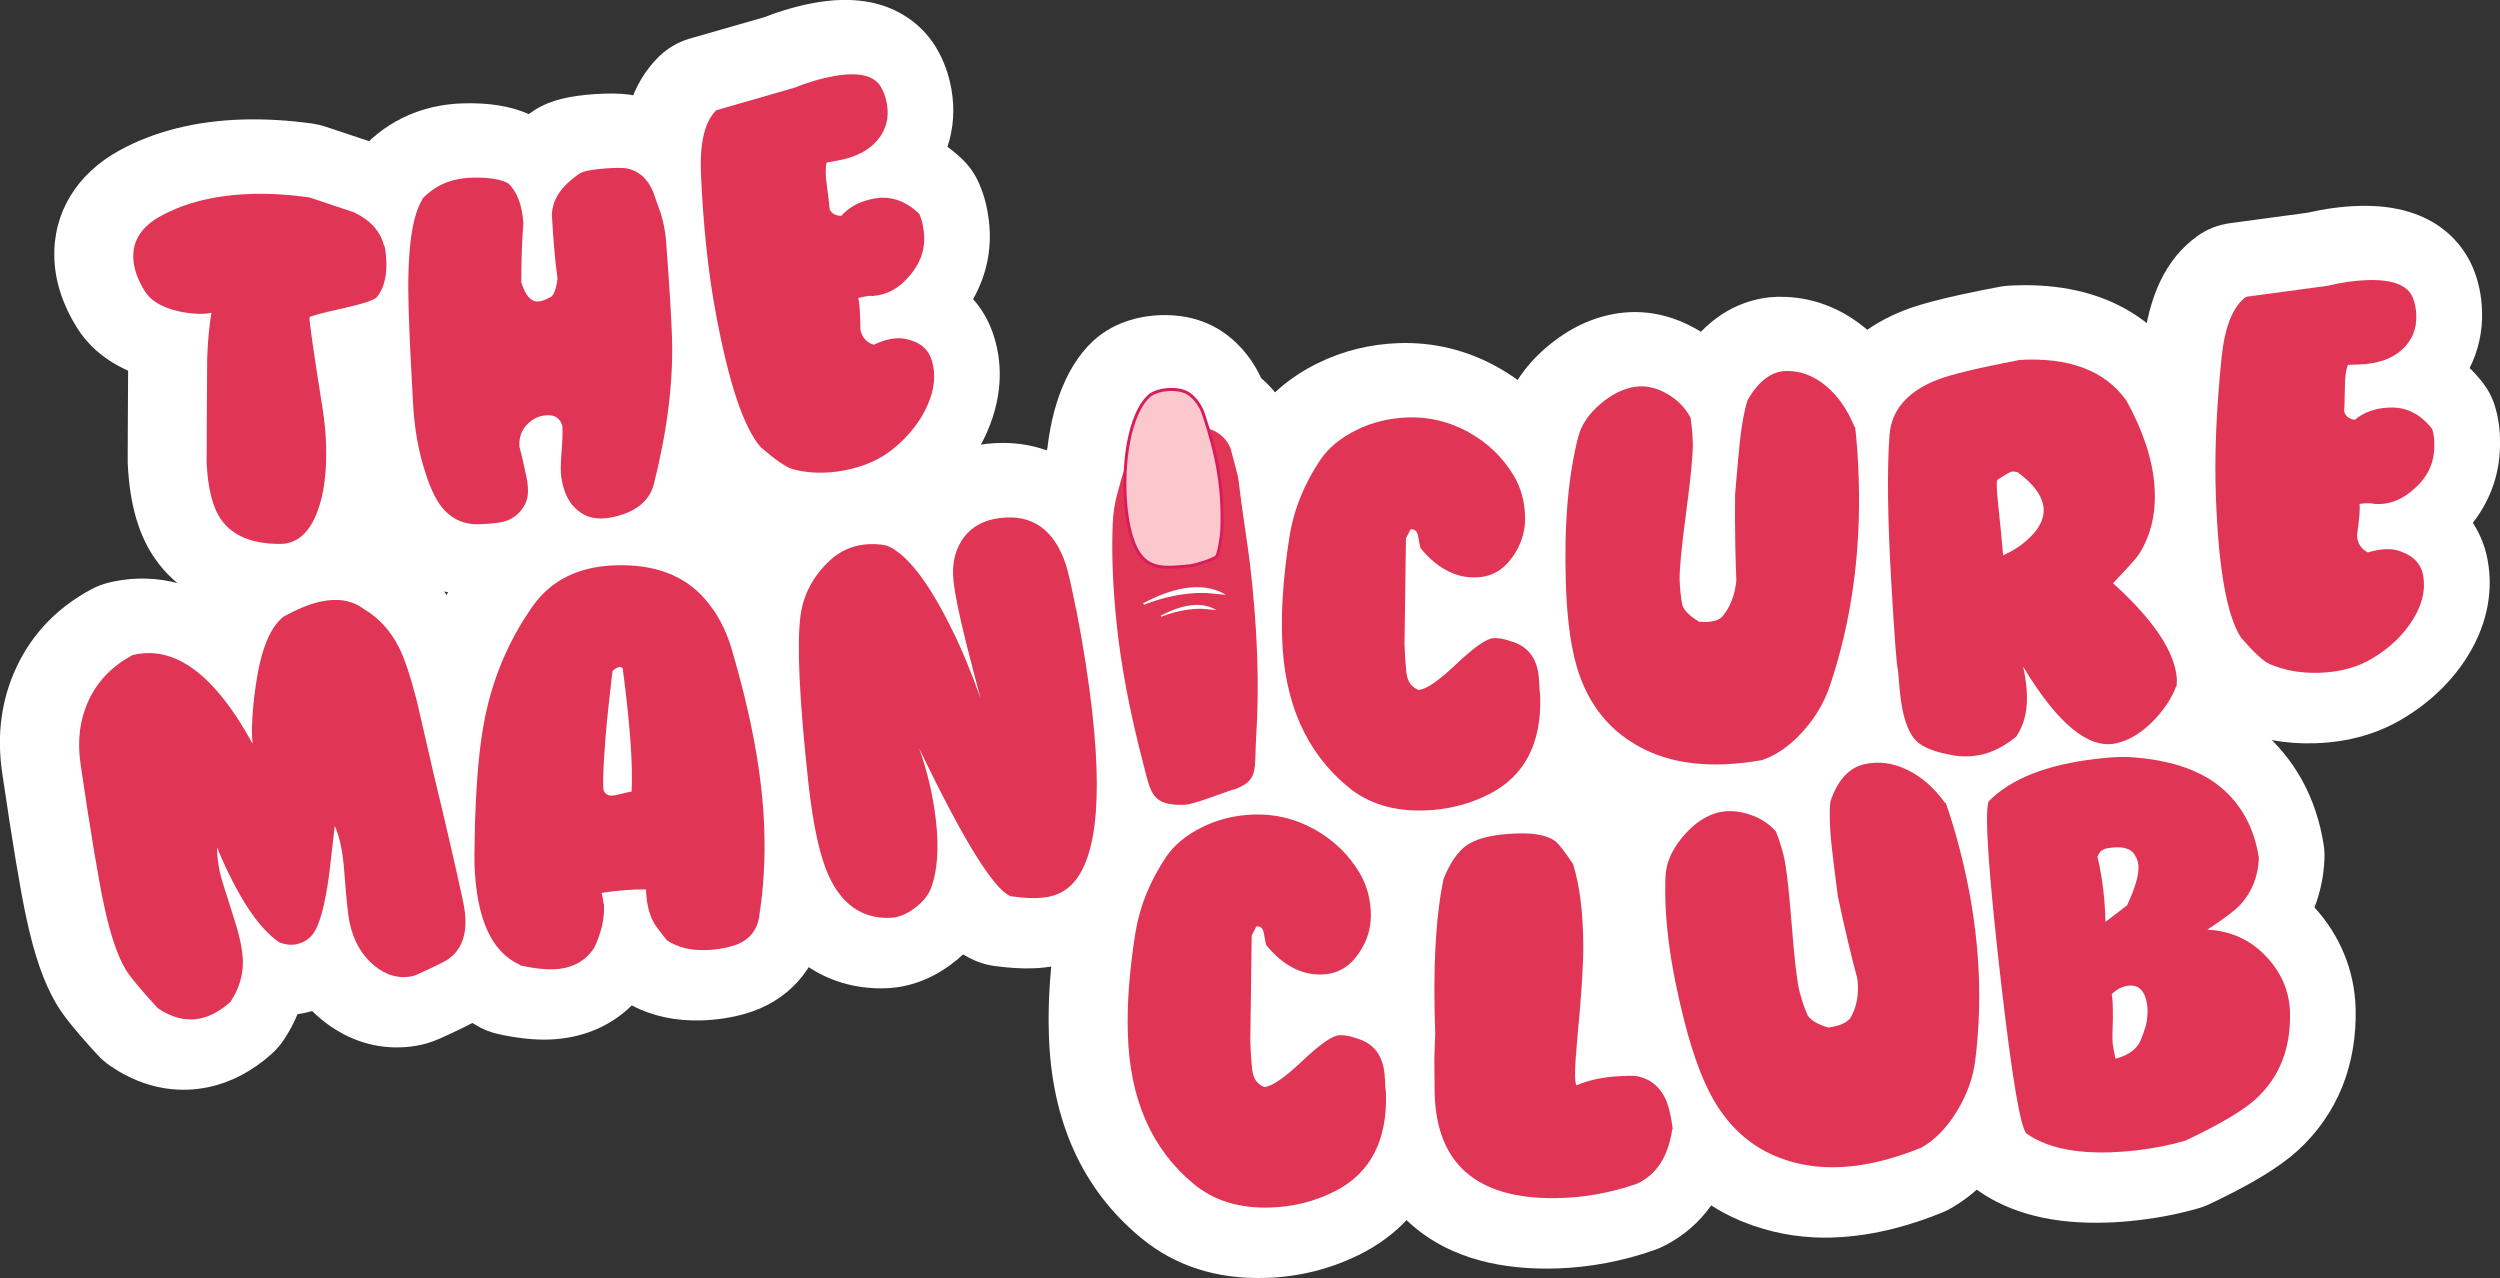 <svg viewBox="0 0 416.41 212.87" xmlns="http://www.w3.org/2000/svg" data-name="Layer 2" id="Layer_2">
  <rect x="0" y="0" width="416.41" height="212.87" fill="#333333" stroke="none"/>
  <defs>
    <style>
      .cls-1, .cls-2 {
        fill: #fac8cd;
      }

      .cls-3 {
        fill: #fff;
      }

      .cls-4 {
        fill: #e13556;
      }

      .cls-2 {
        stroke: #da1c5c;
        stroke-miterlimit: 10;
        stroke-width: .5px;
      }
    </style>
  </defs>
  <g data-name="Layer 2" id="Layer_2-2">
    <g>
      <g>
        <path d="M31.25,181.5c-4.49.15-8.84-1.19-12.92-3.99-.76-.52-1.46-1.12-2.08-1.8-4.62-5.03-6.12-7.2-6.99-8.72-1.98-3.4-3.52-7.83-4.84-13.94-1.02-4.71-2.35-12.7-4.07-24.42-.92-6.32-.1-12.23,2.43-17.58,2.63-5.57,6.84-9.92,12.5-12.93.87-.46,1.8-.82,2.76-1.06,1.61-.4,3.25-.63,4.87-.68,3.76-.12,7.36.63,10.79,2.26,1.26-2.17,2.9-4.18,5.03-5.83.5-.39,1.03-.74,1.59-1.04,3.4-1.86,6.47-3.08,9.39-3.7,1.44-.31,2.89-.49,4.3-.54,4.47-.15,8.67,1.08,12.18,3.54,4.12,2.57,7.41,6.18,9.78,10.75,1.42,2.76,2.7,6.48,4.04,11.74.02.09.05.18.07.28l2.68,11.68c2.1,8.72,3.8,16.06,5.03,21.8,1.16,5.36.81,10.14-1.02,14.28-1.8,3.99-4.71,7.05-8.46,8.98-.88.46-2.04,1.03-3.52,1.71-2.04.97-3.31,1.45-4.66,1.74-1.12.24-2.28.39-3.43.42-4.78.16-9.38-1.49-13.3-4.77-.49-.41-.96-.83-1.41-1.28-.4.12-.82.22-1.23.31-.4.09-.8.16-1.2.21-.62,1.49-1.38,2.92-2.3,4.3-.56.84-1.23,1.61-1.98,2.29-3.2,2.87-6.73,4.74-10.49,5.55-1.17.25-2.36.4-3.55.44Z" class="cls-3"></path>
        <path d="M76.04,149.93c.59,2.76.5,5.03-.28,6.81-.64,1.42-1.63,2.46-2.99,3.14-.7.37-1.73.87-3.09,1.5-1.06.51-1.74.79-2.06.86-2.28.49-4.44-.11-6.47-1.81-2.03-1.7-3.37-4.06-4.03-7.08-.25-1.17-.54-3.93-.87-8.3-.23-3.39-.77-6-1.6-7.81-.09.85-.4,3.44-.9,7.77-.71,5.48-1.66,8.93-2.85,10.36-.66.81-1.54,1.33-2.66,1.57-.85.18-1.79.08-2.81-.31-3.5-2.35-6.97-7.63-10.4-15.82.02,1.38.18,2.76.48,4.14.17.8.93,3.27,2.27,7.42.97,2.95,1.49,5.37,1.56,7.24.08,2.43-.62,4.74-2.08,6.94-1.63,1.46-3.29,2.37-4.99,2.74-2.33.5-4.71-.07-7.11-1.71-2.98-3.24-4.78-5.44-5.42-6.58-1.31-2.21-2.48-5.71-3.51-10.48-.95-4.4-2.26-12.28-3.93-23.63-.57-3.93-.1-7.48,1.4-10.67,1.51-3.18,3.93-5.66,7.26-7.44,7.01-1.73,13.68,3.19,20,14.76-.23-2.34-.06-5.54.51-9.6.83-5.95,2.38-9.81,4.66-11.58,2.33-1.28,4.37-2.11,6.13-2.49,2.92-.63,5.34-.21,7.27,1.26,2.42,1.42,4.34,3.51,5.76,6.25.95,1.85,1.97,4.9,3.06,9.16.9,3.91,1.8,7.83,2.7,11.74,2.09,8.65,3.75,15.84,4.98,21.57l.02.08Z" class="cls-3"></path>
        <path d="M91.44,173.15c-2.47.08-5.22-.21-8.4-.9-1.42-.31-2.77-.86-3.98-1.64-10.31-5.54-12.87-17.47-13.17-26.68-.02-.59-.03-1.63.02-4.83.17-9.36.81-16.64,1.94-22.27,1.74-8.53,5.11-16.35,10.01-23.26,3.7-5.17,10.7-11.38,23.14-11.79s20.35,5.08,24.42,9.76c3.16,3.62,5.49,7.93,6.9,12.8,3.61,12.21,5.61,23.34,5.93,32.99.18,5.64-.12,11.09-.89,16.2-.02.19-.04.37-.07.55-1.12,7.29-6.12,12.84-13.36,14.83-2.25.62-4.61.97-7.01,1.05-4.35.14-8.27-.7-11.68-2.5-3.57,3.52-8.34,5.51-13.79,5.69Z" class="cls-3"></path>
        <path d="M125.37,152.16v.08c-.4,2.62-1.95,4.3-4.64,5.04-1.35.37-2.75.58-4.21.63-2.66.09-4.85-.47-6.57-1.66-1.24-1.53-1.98-2.54-2.22-3.02-.75-1.39-1.16-3.19-1.24-5.42-2.17-.04-4.64.15-7.39.57.12.48.26,1.21.4,2.19.07,2.22-.48,4.55-1.65,6.98-1.5,2.28-3.77,3.46-6.81,3.56-1.46.05-3.29-.16-5.48-.64l-.17-.16c-4.68-2.13-7.17-7.72-7.47-16.78-.02-.6-.01-2.01.03-4.23.16-8.53.72-15.23,1.71-20.09,1.4-6.89,4.08-13.11,8.02-18.67,3.06-4.28,7.63-6.52,13.71-6.72,6.51-.21,11.48,1.66,14.92,5.62,2.03,2.32,3.5,5.07,4.42,8.24,3.36,11.35,5.18,21.36,5.46,30.04.17,5.1-.11,9.91-.83,14.44ZM104.09,131.52c.24-4.41-.26-11.26-1.48-20.56-.39-.37-.96-.21-1.7.46-.55,4.63-.95,8.39-1.18,11.28-.38,5.06-.47,7.94-.29,8.64.29.59.76.87,1.41.85.22,0,.77-.12,1.66-.34.89-.22,1.41-.33,1.58-.34Z" class="cls-3"></path>
        <path d="M146.96,164.62c-9.3.08-16.99-5.13-21.1-14.32-2-4.49-3.37-10.52-4.3-18.99-2.15-19.64-1.76-26.86-1.28-30.57.85-6.42,3.88-12.15,8.75-16.64,3.57-3.24,7.92-5.2,12.63-5.72.59-.06,1.18-.11,1.77-.13,1.84-.06,3.7.1,5.54.47.72.15,1.43.36,2.11.63.24.1.48.2.72.31,3.27-3.19,7.59-5.18,12.54-5.73.65-.07,1.29-.12,1.92-.14,10-.33,18.05,5.62,21.55,15.91.41,1.22.99,3.24,2.04,8.57.03.13.06.27.09.4,1.29,6.52,2.26,12.8,2.9,18.65,1.73,15.82,1.94,34.87-11.93,41.82-2.1,1.06-4.48,1.74-7.04,2.02-.57.06-1.18.11-1.84.13-1.9.06-4.01-.07-6.45-.4-1.05-.15-2.08-.43-3.06-.84-.7-.3-1.4-.65-2.1-1.08-.64.6-1.34,1.18-2.08,1.72-3.35,2.47-7,3.79-10.83,3.92-.18,0-.37,0-.55,0Z" class="cls-3"></path>
        <path d="M178.12,101.09v-.08c1.21,6.2,2.13,12.08,2.74,17.63,1.87,17.1.09,27.01-5.35,29.73-.83.42-1.81.69-2.94.81-1.35.15-3.13.07-5.35-.24-2.86-1.21-7.93-9.42-15.22-24.62,1.43,4.06,2.36,8.12,2.8,12.18.49,4.49.23,8.13-.77,10.92-.46,1.31-1.41,2.49-2.85,3.55s-2.87,1.59-4.29,1.58c-4.53.06-7.87-2.34-10.04-7.18-1.44-3.23-2.55-8.36-3.32-15.38-1.49-13.66-1.93-22.91-1.31-27.73.48-3.6,2.13-6.71,4.96-9.31,1.64-1.49,3.56-2.36,5.78-2.6,1.19-.13,2.39-.07,3.62.18,3.31,1.33,6.93,5.98,10.86,13.96,1.61,3.21,3.2,7.05,4.78,11.51-.93-3.5-1.73-6.58-2.4-9.23-1.17-4.68-1.87-8.12-2.11-10.33-.29-2.64.17-4.9,1.39-6.78,1.4-2.17,3.58-3.42,6.55-3.74,5.23-.57,8.81,1.98,10.74,7.67.4,1.21.98,3.71,1.72,7.51Z" class="cls-3"></path>
        <path d="M236.58,146.7c-8.15.27-15.16-1.97-20.82-6.66-9.79-8.07-14.96-19.52-15.36-34-.18-5.43.26-11.67,1.31-18.49.98-6.44,3.38-12.51,7.13-18.04,2.5-3.72,6.08-6.76,10.62-9,4.19-2.07,8.75-3.2,13.56-3.36,5.78-.19,11.29,1.16,16.39,3.99,5.04,2.81,9.09,6.73,12.02,11.65,2.11,3.6,3.27,7.54,3.51,11.78.26,4.58-.75,8.9-3.01,12.83-.27.47-.55.93-.84,1.37,3.78,3.35,6.05,8.26,6.23,14.02l.02.67c.08.67.12,1.19.14,1.69.41,12.6-4.95,22.38-15.08,27.54-4.89,2.48-10.21,3.83-15.82,4.02Z" class="cls-3"></path>
        <path d="M255.27,113.19v.08c.01.27.02.65.04,1.14.07.54.11.92.12,1.14.26,7.92-2.58,13.39-8.5,16.4-3.31,1.68-6.89,2.59-10.74,2.71-5.15.17-9.4-1.13-12.75-3.9-7.03-5.8-10.7-14.15-11-25.05-.16-4.77.24-10.21,1.18-16.32.71-4.69,2.45-9.06,5.19-13.12,1.35-2,3.34-3.65,5.99-4.96,2.64-1.31,5.51-2.01,8.6-2.11,3.58-.12,6.96.71,10.14,2.48,3.18,1.77,5.69,4.2,7.53,7.29,1.09,1.87,1.7,3.96,1.83,6.29.13,2.22-.35,4.27-1.43,6.16-1.44,2.54-3.35,3.99-5.72,4.34-3.78.5-7.2-1.09-10.26-4.8-.06-.16-.19-.81-.39-1.94-.14-.86-.56-1.26-1.26-1.18l-.77,1.49c-.17,11.51-.25,17.41-.24,17.68.05,1.57.15,3.12.31,4.63.16,1.52.84,2.5,2.05,2.95,1.25-.09,3.36-1.55,6.33-4.36,2.97-2.81,5.03-4.24,6.17-4.27.87-.03,1.77.13,2.7.48,3.12.82,4.74,3.08,4.86,6.76Z" class="cls-3"></path>
        <path d="M286.25,139.02c-8.49.28-15.96-1.63-22.2-5.66-6.2-3.93-10.74-9.7-13.39-17.09-1.75-4.87-2.73-11.06-2.99-18.91-.36-11.01.43-20.13,2.42-27.89,1.18-4.52,3.72-8.43,7.57-11.69,3.68-3.12,7.71-5.02,12-5.62.06,0,.12-.02.18-.02.6-.08,1.21-.13,1.81-.15,3.77-.12,7.44.83,10.92,2.83.25.14.5.29.74.44,4.6-4.75,9.67-5.73,12.68-5.82h.39c5.2-.06,10.16,1.76,14.35,5.25,3.1,2.58,5.61,5.89,7.49,9.86.86,1.43,1.43,3.04,1.64,4.76.34,2.88.57,6.09.68,9.55.45,13.81-1.38,26.91-5.44,38.93-1.47,4.37-3.87,8.41-7.12,11.96-3.52,3.85-7.5,6.53-11.83,7.97-.54.18-1.09.32-1.66.42-2.77.5-5.54.8-8.23.88Z" class="cls-3"></path>
        <path d="M307.8,70.8l.08-.08c.3,2.54.5,5.39.6,8.53.41,12.42-1.2,23.98-4.81,34.69-.94,2.8-2.47,5.36-4.59,7.68-2.12,2.32-4.37,3.88-6.73,4.66-2.21.4-4.38.63-6.49.7-6.02.2-11.11-1.05-15.27-3.74-3.99-2.53-6.85-6.21-8.59-11.04-1.31-3.65-2.08-8.73-2.29-15.24-.32-9.76.36-17.93,2.05-24.5.53-2.03,1.76-3.86,3.69-5.5,1.93-1.64,3.89-2.6,5.89-2.88,1.73-.22,3.47.17,5.21,1.17,1.74,1,3.05,2.33,3.92,3.98.21,1.3.33,2.68.38,4.14.06,1.79-.31,5.63-1.09,11.52-.79,5.89-1.15,9.67-1.1,11.35s.21,3.06.47,4.3c.36.91,1.28,1.8,2.77,2.68,1.8.16,3.06-.1,3.8-.78,1.36-1.56,2.16-3.6,2.41-6.1-.18-3.74-.25-8.49-.22-14.24.39-4.68.65-7.57.78-8.66.33-3.11.77-5.48,1.31-7.13,1.85-3.21,4.02-4.83,6.52-4.85,2.33-.02,4.5.8,6.51,2.47,2.01,1.67,3.6,3.95,4.78,6.85Z" class="cls-3"></path>
        <path d="M327.02,137.69c-1.52.05-2.99-.04-4.39-.26-3.87-.63-9.41-1.94-13.38-6.14-3.45-3.62-5.35-8.65-5.97-15.8l-.24-2.75c-.24-1.38-.35-2.84-.46-4.35-.19-2.48-.43-6.17-.71-10.97-.66-11.42-.75-20.01-.28-26.29.44-5.18,3.01-14.43,15.42-19.38,2.16-.85,5.88-2.05,16.05-3.98.53-.1,1.06-.16,1.59-.19.38-.02.76-.04,1.14-.05,15.06-.49,23.05,6.18,27.09,11.86.27.38.51.76.74,1.17,3.61,6.54,5.68,12.95,6.14,19.05.46,6.06-.57,11.58-3.06,16.46,4.12,5.25,6.31,10.29,6.76,15.43.09.99.08,2.08-.02,3.47-.14,1.78-.66,3.45-1.49,4.93-1.16,2.53-2.84,5.03-5,7.45-.05.05-.09.1-.14.15-3.88,4.19-8.31,6.82-13.18,7.81-1.05.21-2.03.32-3,.35-3.76.12-7.15-.91-10.14-2.56-3.72,2.61-7.74,4.12-11.96,4.49-.51.04-1.01.08-1.5.09Z" class="cls-3"></path>
        <path d="M361.42,114.02h-.08c-.61,1.7-1.74,3.46-3.38,5.29-2.14,2.31-4.39,3.71-6.74,4.19-4.55.89-9.67-3.37-15.34-12.79.29,1.38.47,2.57.56,3.59.29,3.31-.29,6-1.74,8.07-2.34,1.93-4.75,3-7.23,3.22-1.08.1-2.06.07-2.95-.07-3.26-.53-5.43-1.37-6.51-2.52-1.44-1.5-2.34-4.36-2.71-8.56l-.28-3.24c-.18-.15-.55-4.98-1.11-14.49-.62-10.76-.72-18.98-.29-24.67.35-4.1,2.97-7.13,7.86-9.09,2.32-.91,6.93-2.02,13.84-3.34,8.29-.46,14.21,1.8,17.75,6.77,2.78,5.04,4.34,9.75,4.67,14.13.34,4.49-.55,8.35-2.66,11.59-.34.52-1.75,2.09-4.24,4.7,6.69,6.06,10.23,11.3,10.62,15.74.03.32.02.82-.03,1.47ZM334.91,78.28h-.08c-.33-.07-.61-.1-.82-.08s-1.02.47-2.41,1.36c-.2.23-.16,1.62.12,4.16.31,2.97.59,5.78.82,8.43,1.99-.88,3.65-2.05,4.96-3.5,1.32-1.45,1.91-2.91,1.78-4.37-.18-2-1.63-3.99-4.37-5.99Z" class="cls-3"></path>
        <path d="M385.62,123.8c-4.8.16-9.3-.65-13.4-2.4-2.98-1.29-5.61-3.49-9.17-7.61-.36-.42-.69-.85-.99-1.32-3.68-5.68-5.57-14.73-6.11-29.35-.3-7.33.04-15.81,1-25.16.92-8.77,3.84-14.83,8.94-18.56,1.62-1.19,3.52-1.95,5.51-2.22l12.96-1.75c2.88-.66,5.72-1.04,8.45-1.13,13.26-.43,17.79,7.09,19.15,10.44.89,2.18,1.38,4.55,1.46,7.05.11,3.4-.61,6.63-2.07,9.51.78.76,1.51,1.58,2.21,2.47.9,1.17,1.59,2.49,2.01,3.9.58,1.92.86,3.93.84,5.96.08,4.94-1.5,9.6-4.53,13.45,1.35,2.05,2.24,4.41,2.6,7,.53,3.6.33,9.17-3.52,15.31-2.54,4.05-6.07,7.47-10.48,10.16-4.24,2.62-9.26,4.07-14.84,4.25Z" class="cls-3"></path>
        <path d="M404.02,71.15c.24.81.35,1.64.33,2.51.09,2.88-.99,5.33-3.26,7.35-2.06,1.91-4.31,2.78-6.76,2.58-.44-.15-1.25-.15-2.44,0,.13.65,0,2.39-.4,5.22.04,1.3.64,2.26,1.8,2.87,2.2-.67,4.02-.73,5.45-.18,2.25.79,3.52,2.22,3.8,4.27.35,2.32-.25,4.72-1.8,7.18-1.55,2.47-3.73,4.56-6.55,6.28-2.5,1.55-5.49,2.38-8.96,2.49-3.04.1-5.79-.38-8.27-1.44-1.05-.45-2.64-1.92-4.79-4.4-2.34-3.61-3.74-11.36-4.18-23.23-.28-6.83.04-14.66.94-23.48.54-5.12,1.89-8.48,4.07-10.07l13.54-1.83c2.31-.56,4.53-.88,6.65-.95,4.23-.14,6.76.84,7.59,2.93.35.86.55,1.83.58,2.91.08,2.33-.73,4.26-2.42,5.78-1.69,1.52-4.08,2.33-7.17,2.43l-1.79.06c-.35.82-.53,2.12-.52,3.89-.04,2.26-.07,3.55-.12,3.88.19.75.77,1.21,1.76,1.4,1.53-1.3,3.49-1.99,5.88-2.06,2.77-.09,5.11,1.11,7.04,3.6Z" class="cls-3"></path>
        <path d="M210.88,212.85c-8.15.27-15.16-1.97-20.82-6.66-9.79-8.07-14.96-19.52-15.36-34-.18-5.43.26-11.67,1.31-18.49.98-6.44,3.38-12.51,7.13-18.04,2.5-3.72,6.08-6.76,10.62-9,4.19-2.07,8.75-3.2,13.56-3.36,5.78-.19,11.29,1.16,16.39,3.99,5.04,2.81,9.09,6.73,12.02,11.65,2.11,3.6,3.27,7.54,3.51,11.78.26,4.58-.75,8.9-3.01,12.83-.27.47-.55.93-.84,1.37,3.78,3.35,6.05,8.26,6.23,14.02l.02.67c.08.67.12,1.19.14,1.69.41,12.6-4.95,22.38-15.08,27.54-4.89,2.48-10.21,3.83-15.82,4.02Z" class="cls-3"></path>
        <path d="M229.57,179.33v.08c.01.27.02.65.04,1.14.07.54.11.92.12,1.14.26,7.92-2.58,13.39-8.5,16.4-3.31,1.68-6.89,2.59-10.74,2.71-5.15.17-9.4-1.13-12.75-3.9-7.03-5.8-10.7-14.15-11-25.05-.16-4.77.24-10.21,1.18-16.32.71-4.69,2.45-9.06,5.19-13.12,1.35-2,3.34-3.65,5.99-4.96,2.64-1.31,5.51-2.01,8.6-2.11,3.58-.12,6.96.71,10.14,2.48,3.18,1.77,5.69,4.2,7.53,7.29,1.09,1.87,1.7,3.96,1.83,6.29.13,2.22-.35,4.27-1.43,6.16-1.44,2.54-3.35,3.99-5.72,4.34-3.78.5-7.2-1.09-10.26-4.8-.06-.16-.19-.81-.39-1.94-.14-.86-.56-1.26-1.26-1.18l-.77,1.49c-.17,11.51-.25,17.41-.24,17.68.05,1.57.15,3.12.31,4.63.16,1.52.84,2.5,2.05,2.95,1.25-.09,3.36-1.55,6.33-4.36,2.97-2.81,5.03-4.24,6.17-4.27.87-.03,1.77.13,2.7.48,3.12.82,4.74,3.08,4.86,6.76Z" class="cls-3"></path>
        <path d="M305.42,206.13c-4.63.15-9.07-.5-13.2-1.92-7.13-2.39-12.98-6.97-17.28-13.57-2.86-4.38-5.21-10.22-7.16-17.85-2.73-10.67-3.88-19.77-3.5-27.8.25-4.7,2-9.1,5.2-13.12,3-3.76,6.58-6.43,10.64-7.93.05-.02.11-.04.17-.06,1.96-.69,4.01-1.08,6.09-1.14,2.25-.07,4.55.22,6.83.88.53.15,1.04.32,1.55.5,3.68-6.05,8.79-8.15,11.89-8.88,1.44-.33,2.89-.53,4.33-.57,3.69-.12,7.33.68,10.84,2.37,3.71,1.8,6.98,4.44,9.74,7.88,1.22,1.23,2.18,2.72,2.77,4.41.97,2.73,1.89,5.81,2.75,9.16,3.43,13.38,4.36,26.58,2.78,39.24-.57,4.61-2.16,9.09-4.72,13.28-2.72,4.47-6.13,7.9-10.13,10.21-.47.27-.96.51-1.46.72-2.68,1.1-5.38,2-8.05,2.68-3.45.88-6.84,1.39-10.08,1.49Z" class="cls-3"></path>
        <path d="M322.91,133.45l.06-.1c.85,2.4,1.66,5.11,2.44,8.14,3.06,11.96,3.89,23.54,2.49,34.75-.36,2.93-1.38,5.77-3.05,8.5-1.67,2.74-3.63,4.76-5.87,6.05-2.17.89-4.33,1.61-6.47,2.16-6.1,1.56-11.55,1.51-16.37-.15-4.61-1.54-8.31-4.46-11.11-8.76-2.12-3.24-3.98-8-5.58-14.26-2.41-9.4-3.45-17.48-3.14-24.24.11-2.09.97-4.14,2.59-6.17,1.62-2.03,3.41-3.41,5.39-4.14,1.72-.61,3.57-.62,5.56-.05,1.99.58,3.61,1.57,4.84,2.97.49,1.21.91,2.52,1.27,3.93.44,1.72.89,5.53,1.35,11.42.46,5.89.89,9.65,1.31,11.27.4,1.57.87,2.92,1.39,4.07.56.8,1.69,1.46,3.4,1.97,1.87-.25,3.1-.79,3.71-1.62,1.05-1.83,1.44-3.98,1.15-6.47-.98-3.59-2.07-8.18-3.26-13.77-.6-4.63-.95-7.49-1.06-8.58-.32-3.09-.38-5.49-.18-7.22,1.2-3.53,3.07-5.6,5.61-6.19,2.38-.55,4.77-.25,7.17.92,2.41,1.16,4.52,3.02,6.34,5.55Z" class="cls-3"></path>
        <g>
          <path d="M259.3,211.27c-.43.01-.86.02-1.29.03-9.71.08-17.49-2.44-23.13-7.51-4.09-3.68-8.99-10.56-9.09-22.47l-.04-4.69c0-.82.02-1.91.08-3.33,0-.05,0-.1,0-.15.03-.51.05-.91.06-1.2-.43-11.65.1-20.91,1.63-28.3.15-.72.36-1.43.64-2.11,2.02-4.96,4.67-8.54,8.12-10.94,3.29-2.29,7.47-3.61,12.76-4.01.55-.05,1.25-.09,1.99-.11.35-.01.71-.02,1.08-.02,5.58-.05,9.96,1.25,13.4,3.96.09.07.18.14.27.22,1.5,1.25,2.88,2.93,5.09,6.19.66.98,1.18,2.04,1.53,3.17,1.46,4.67,2.2,10.18,2.26,16.84.02,2.59-.13,6.01-.47,10.34.61.12,1.2.28,1.78.48,4.89,1.53,8.83,4.97,11.13,9.74,1.08,2.29,1.81,4.91,2.26,8.07.13.69.2,1.4.21,2.13v.16c.02,1.4-.21,2.75-.64,4.01-2.2,9.91-8.51,14.24-12.25,15.99-.36.17-.73.32-1.11.45-5.3,1.86-10.78,2.89-16.28,3.07Z" class="cls-3"></path>
          <path d="M277.52,187.71h-.09c-.65,4.56-2.6,7.6-5.84,9.11-4.49,1.57-9.06,2.38-13.69,2.42-13.27.11-19.95-5.9-20.06-18.03l-.04-4.69c0-.58.02-1.48.07-2.7.05-.95.08-1.64.08-2.07-.41-10.7.05-19.26,1.38-25.68,1.1-2.71,2.39-4.58,3.85-5.6,1.46-1.02,3.73-1.65,6.79-1.89.69-.06,1.44-.09,2.25-.1,2.69-.02,4.63.44,5.83,1.38.5.42,1.45,1.66,2.85,3.71,1.09,3.49,1.66,7.93,1.71,13.34.03,3.34-.3,8.56-.99,15.66-.46,4.93-.5,7.55-.12,7.87,2.37-1.03,5.31-1.55,8.81-1.58.88,0,1.5.07,1.88.22,1.82.52,3.17,1.7,4.07,3.54.57,1.21.99,2.96,1.27,5.23v-.16Z" class="cls-3"></path>
          <path d="M350.76,203.64c-8.69.28-15.85-1.51-21.27-5.32-.47-.33-.91-.69-1.32-1.08-3.75-3.53-5.02-7.15-7.9-32.15-3.36-29.13-2.72-32.75-1.41-36.23.6-1.57,1.51-3,2.7-4.2,5.67-5.74,14.13-9.3,25.13-10.57,1.84-.21,3.42-.34,4.81-.38,1.02-.03,1.93-.02,2.78.03,9.12.57,16.53,3.14,22.05,7.66,5.82,4.77,9.52,11.48,10.72,19.4.12.76.16,1.54.12,2.31-.12,2.82-.68,5.52-1.66,8.03,4.29,4.73,6.65,10.49,6.85,16.72.26,9.58-3.07,17.78-9.63,23.77-3.05,2.79-7.72,5.62-14.7,8.93-.59.28-1.2.51-1.82.69-3.2.92-6.57,1.59-10.03,1.99-1.87.22-3.7.35-5.42.41Z" class="cls-3"></path>
          <path d="M380.31,168.24c.16,6.04-1.74,10.86-5.71,14.49-2.09,1.91-6,4.22-11.73,6.93-2.58.74-5.27,1.28-8.08,1.6-8.25.95-14.37.02-18.37-2.79-1-.94-2.39-9.19-4.19-24.76-2.13-18.47-2.83-28.66-2.11-30.58,3.71-3.76,9.69-6.12,17.94-7.07,2.4-.28,4.22-.38,5.48-.3,6.56.41,11.61,2.06,15.15,4.96,3.53,2.9,5.68,6.85,6.44,11.88-.13,3.01-1.13,5.57-3.02,7.68-.84.93-2.69,2.34-5.56,4.22,3.88.22,7.11,1.68,9.7,4.38,2.59,2.7,3.95,5.82,4.06,9.36ZM356.31,170.51v.08c.27-1.31.35-2.4.25-3.28-.29-2.52-1.34-3.68-3.16-3.47-1,.11-1.92.58-2.77,1.4.14.71.2,2.03.19,3.98-.08,2.34-.1,3.76-.04,4.25.04.33.19,1.17.47,2.53,1.73-.42,3-1.21,3.82-2.36.35-.54.76-1.59,1.24-3.14ZM354.76,142.45l-.08.09c-.46-1.39-1.83-1.95-4.11-1.69-.76.09-1.19.19-1.3.32-.4.1-.74.5-1.02,1.2.78,3.19,1.23,6.8,1.34,10.84l3.59-2.75c1.43-3.05,2.05-5.32,1.88-6.8-.03-.27-.14-.68-.32-1.21Z" class="cls-3"></path>
        </g>
        <g>
          <path d="M45.5,102.31c-10.83,0-16.63-4.94-19.57-9.1-2.82-3.94-4.35-9.23-4.66-16.11,0,0,0-.12,0-.17-.01-.32,0-.65,0-.96,0-.87.02-3.26.03-7.19l.04-7.04c-4.51-1.99-7.08-4.86-8.49-7.11-2.39-3.81-3.67-7.72-3.8-11.64-.25-7.53,3.74-14.08,10.93-17.98,5.71-3.12,12.55-4.85,20.3-5.1,3.76-.12,7.73.11,11.8.68.7.1,1.39.26,2.06.48,1.65.54,4.16,1.38,7.53,2.51.46.16.92.34,1.36.55,5.38,2.57,9.22,6.72,11,11.8.27.63.49,1.29.65,1.98.35,1.52.56,3.22.62,5.2,0,.08,0,.16,0,.24.07,5.38-1.4,9.91-4.35,13.48-1.94,2.3-4.33,3.62-7.12,4.57.21,1.32.44,2.82.71,4.52.39,2.46.62,4.93.7,7.37.2,6.08-.5,11.2-2.14,15.64-4.31,11.71-13.32,13.25-16.99,13.37-.21,0-.42.01-.64.01Z" class="cls-3"></path>
          <path d="M62.87,40.65h.07c.17.72.27,1.68.31,2.85.03,2.45-.5,4.33-1.58,5.64-.43.51-2.38,1.15-5.86,1.92-3.48.77-5.27,1.26-5.36,1.46-.08.54.65,5.64,2.19,15.3.31,1.95.49,3.91.56,5.86.15,4.46-.32,8.15-1.4,11.08-1.35,3.67-3.45,5.5-6.29,5.5-4.61,0-7.86-1.34-9.76-4.02-1.44-2.01-2.26-5.25-2.45-9.7.01.39.03-2.18.04-7.72l.06-9.41c.1-2.94.34-5.5.71-7.67-.29.11-.73.17-1.32.19-1.66.05-3.34-.16-5.02-.64-2.28-.66-3.85-1.69-4.73-3.08-1.24-1.97-1.89-3.84-1.95-5.6-.1-2.94,1.45-5.27,4.62-6.99,4.1-2.24,9.08-3.46,14.96-3.65,3.08-.1,6.33.09,9.72.57,1.63.53,4.11,1.36,7.44,2.48,2.79,1.33,4.47,3.21,5.04,5.65Z" class="cls-3"></path>
          <path d="M79.2,99.02c-5.58.18-10.78-1.85-14.66-5.72-2.73-2.76-4.78-6.48-6.32-11.41-1.41-4.34-2.27-9.17-2.56-14.34-.35-6.02-.6-11.32-.74-15.73-.37-11.3.6-18.6,3.22-23.77.54-1.26,1.3-2.43,2.27-3.47,4.31-4.6,10.04-7.14,16.57-7.36,4.42-.14,8.06.44,11.1,1.78.26-.18.52-.36.79-.54.08-.05.16-.1.24-.16,2.83-1.77,5.99-2.32,9.87-2.62.06,0,.11,0,.17-.01.56-.03,1.07-.06,1.54-.07,2.16-.07,3.78.04,5.25.36.06.01.13.03.19.04,6.41,1.49,11.29,6.23,13.4,13.01.2.61.42,1.21.66,1.82.1.27.2.54.28.81.77,2.5,1.25,5.09,1.41,7.68.54,7.15.86,12.41.98,16.1.28,8.45-.86,17.8-3.37,27.79-1.84,7.15-7.39,12.31-15.25,14.21-1.51.38-3.11.61-4.65.66-3.19.1-6.24-.57-8.93-1.96-.54.34-1.11.65-1.7.94-2.49,1.21-5.51,1.82-9.77,1.96Z" class="cls-3"></path>
          <path d="M69.27,32.82h-.07c2.12-2.26,4.84-3.44,8.17-3.55,2.79-.09,4.84.22,6.16.92,1.49,1.4,2.34,3.63,2.54,6.71-.22,2.45-.34,5.72-.35,9.8.67,2.17,1.6,3.24,2.8,3.2.45-.01,1.14-.26,2.07-.74.54-.27.93-1.3,1.17-3.1-.38-2.58-.7-6.13-.95-10.65.11-2.59,1.68-4.88,4.71-6.88.59-.37,2.05-.64,4.38-.82,1.74-.11,2.91-.09,3.51.03,2.26.52,3.81,2.17,4.64,4.93.28.84.58,1.67.9,2.51.5,1.63.8,3.29.91,4.97.52,6.96.84,12.18.96,15.66.24,7.36-.76,15.52-3.01,24.45-.71,2.76-2.84,4.57-6.4,5.44-2.27.57-4.12.41-5.54-.49-1.93-1.18-3.09-3.21-3.49-6.08-.13-.79-.11-2.21.05-4.26.16-2.05.2-3.47.12-4.26-.35-1.23-1.18-1.83-2.5-1.78s-2.39.55-3.35,1.53c-.96.98-1.39,2.21-1.29,3.7.28.99.68,2.74,1.22,5.27.3,1.68.27,2.98-.1,3.89-.55,1.36-1.49,2.36-2.82,3.01-.88.43-2.52.68-4.91.76s-4.2-.66-5.75-2.2c-1.29-1.3-2.4-3.48-3.35-6.54-1.11-3.4-1.78-7.19-2.01-11.37-.35-6.01-.59-11.16-.73-15.44-.31-9.5.46-15.7,2.31-18.6Z" class="cls-3"></path>
          <path d="M136.55,90.44c-2.97.1-16.14.05-18.91-.69-3.11-.84-1.64,2.27-5.76-1.29-.42-.36,5.05-5.91,4.69-6.33-4.46-5.07-7.64-13.73-10.3-28.08-1.36-7.21-2.26-15.63-2.67-24.98-.37-8.79,1.64-15.2,6.14-19.63,1.43-1.41,3.19-2.44,5.12-3l12.52-3.6c2.75-1.07,5.5-1.86,8.18-2.35,1.55-.28,3.05-.45,4.44-.49,9.95-.32,14.47,5.43,15.99,8.03,1.2,2.02,2.03,4.3,2.47,6.75.6,3.33.37,6.63-.65,9.67.84.61,1.68,1.31,2.52,2.12,1.06,1.02,1.93,2.23,2.56,3.57.85,1.82,1.42,3.76,1.7,5.77.79,4.86-.09,9.67-2.51,13.91,1.62,1.82,2.84,4.02,3.57,6.52,1.05,3.49,1.67,9.01-1.25,15.64-1.92,4.37-4.91,8.26-8.88,11.56-3.8,3.2-8.54,5.36-14.04,6.35-1.67.3-3.33.48-4.94.53Z" class="cls-3"></path>
          <path d="M151.99,35.27c.36.76.59,1.57.69,2.43.51,2.82-.21,5.4-2.15,7.73-1.75,2.18-3.85,3.36-6.29,3.53-.45-.08-1.26.04-2.41.35.22.62.34,2.36.37,5.21.23,1.28.96,2.14,2.2,2.57,2.08-.98,3.86-1.3,5.35-.97,2.34.46,3.79,1.68,4.37,3.66.68,2.24.44,4.69-.73,7.35-1.17,2.66-3.02,5.04-5.56,7.15-2.24,1.89-5.07,3.14-8.48,3.76-2.98.54-5.77.47-8.37-.22-1.1-.29-2.88-1.51-5.36-3.65-2.84-3.23-5.34-10.66-7.5-22.32-1.26-6.7-2.09-14.47-2.48-23.31-.21-5.13.64-8.64,2.55-10.52l13.09-3.77c2.2-.89,4.34-1.53,6.42-1.9,4.15-.75,6.79-.16,7.91,1.79.47.79.81,1.72,1,2.79.41,2.29-.1,4.31-1.55,6.05-1.45,1.75-3.68,2.89-6.72,3.44l-1.76.32c-.23.86-.21,2.17.05,3.92.29,2.23.44,3.51.45,3.84.29.71.94,1.08,1.93,1.12,1.32-1.5,3.16-2.47,5.5-2.89,2.71-.49,5.2.35,7.47,2.53Z" class="cls-3"></path>
        </g>
        <path d="M196.59,145.76c-14.84.48-17.67-10.78-18.74-15.02l-.22-.86c-2.35-8.98-3.94-17.38-4.74-24.91-.71-6.7-.95-12.95-.73-18.57.11-2.69.52-5.34,1.23-7.89l.73-2.65c.44-1.58,1.06-3.03,1.84-4.35,4.32-7.23,11.2-11.57,19.9-12.55.59-.07,1.17-.11,1.72-.15l.39-.02c7.46-.24,14.31,4.2,17.04,11.06.02.05.1.27.12.32.13.36.25.72.35,1.1l1.18,4.44c.21.8.37,1.63.48,2.5.24,2.07.57,4.52.98,7.3.66,4.47.83,5.88.91,6.55,1.33,11.27,1.71,21.72,1.1,31-.05.85-.07,1.61-.09,2.27-.11,3.82-.36,12.75-10.9,16.92-.47.19-.95.34-1.44.47-.4.13-.95.33-1.56.55-4.1,1.47-6.78,2.37-9.55,2.46Z" class="cls-3"></path>
        <path d="M205.03,78.82c.07.27.12.54.15.81.25,2.13.59,4.69,1.03,7.66.47,3.17.75,5.21.86,6.13,1.26,10.67,1.61,20.3,1.06,28.88-.35,5.56.47,7.24-3.4,8.77-1.17.24-6.84,2.59-8.52,2.65-5.48.18-5.62-1.89-6.89-6.83-2.22-8.49-3.69-16.21-4.42-23.17-.65-6.15-.88-11.76-.67-16.82.07-1.74.33-3.46.8-5.15l.74-2.66c.13-.48.32-.95.57-1.38,2.36-3.95,6-6.21,10.91-6.76.35-.04.69-.07,1.02-.09,2.39-.13,4.69,1.24,5.57,3.46,0,.02.01.04.02.05l1.18,4.45Z" class="cls-3"></path>
        <path d="M194.48,106.18c-9.15.3-13.95-4.4-16.36-8.39-5.61-9.27-6.05-31.81,4-41.04,3.83-3.52,8.67-4.18,11.22-4.26,2.68-.09,6.63.31,10.23,2.73,3.26,2.18,5.88,5.65,7.18,9.51,2.94,8.73,4.01,15.59,3.7,23.7-.06,1.61-.46,7.12-3,10.77-.18.25-4.16,5.83-13.03,6.68l-.49.05c-1.09.11-2.22.22-3.44.26Z" class="cls-3"></path>
        <path d="M196.87,65.23c1.11.74,2.04,2.11,2.45,3.34,2.27,6.75,3.35,12.27,3.08,19.39-.03.91-.46,3.79-.85,4.36-.38.54-3.72,1.5-4.28,1.56-3.87.38-6.92.84-8.84-2.33-3.26-5.39-3.03-21.45,1.84-25.92,1.33-1.22,4.91-1.53,6.6-.4ZM196.31,87.03c-.83-3.32-1.16-6.79-.67-10.19.03-.18.06-.37.1-.55l.67-2.98c-3.14,3.87-1.99,9.6-.35,13.88l.25-.16Z" class="cls-3"></path>
        <path d="M196.45,99.24c-1.37.04-2.75-.14-4.09-.57-3.48-1.12-6.26-3.76-7.56-7.17-5.19-13.59-.82-21.98,2.25-25.77,2.26-2.79,5.57-4.35,8.98-4.46,1.9-.06,3.84.33,5.64,1.2,5.04,2.44,7.73,8.03,6.5,13.5l-.63,2.79c-.2,1.56-.04,3.36.45,5.35,1.24,4.97-.78,10.18-5.06,12.99l-.24.16c-1.88,1.24-4.04,1.91-6.24,1.98Z" class="cls-3"></path>
        <path d="M196.31,87.03l-.25.16c-1.64-4.28-2.78-10.01.35-13.88l-.67,2.98c-.04.18-.08.37-.1.55-.49,3.4-.17,6.87.67,10.19Z" class="cls-3"></path>
        <path d="M189.86,112.43c-3.58.12-7.11-1.37-9.54-4.19l-.19-.22c-2.38-2.77-3.38-6.47-2.71-10.06.67-3.59,2.93-6.68,6.15-8.41,4.82-2.59,9.52-3.97,13.95-4.12,4.3-.14,8.42.92,11.89,3.06,4.77,2.94,6.88,8.78,5.1,14.08-1.62,4.82-6.05,8.06-11.03,8.22-.5.02-1.01,0-1.53-.05l-2.85-.27c-.11,0-.2,0-.3,0-1.51.05-3.17.43-4.95,1.12-1.3.51-2.66.78-4.01.83Z" class="cls-3"></path>
        <path d="M189.46,100.38l-.19-.22c4.04-2.17,9.57-4.03,13.81-1.42l-3.04-.29c-.19-.02-.37-.03-.56-.03-3.43-.05-6.84.71-10.02,1.96Z" class="cls-3"></path>
        <path d="M192.72,114.43c-3.55.12-7.06-1.35-9.48-4.13l-.13-.15c-2.41-2.77-3.43-6.48-2.77-10.08.66-3.61,2.93-6.72,6.16-8.45,3.78-2.03,7.52-3.12,11.12-3.24s7.2.8,10.2,2.65c4.77,2.94,6.88,8.78,5.1,14.09-1.62,4.82-6.05,8.05-11.03,8.22-.5.02-1.02,0-1.53-.05l-1.68-.16c-.4.02-1.04.13-1.95.48-1.3.51-2.66.78-4.01.83Z" class="cls-3"></path>
        <path d="M192.33,102.39l-.13-.15c2.72-1.46,6.44-2.71,9.29-.95l-2.23-.21c-2.37-.07-4.73.45-6.93,1.31Z" class="cls-3"></path>
      </g>
      <g>
        <path d="M77.15,150.27c.59,2.76.5,5.03-.28,6.81-.64,1.42-1.63,2.46-2.99,3.14-.7.37-1.73.87-3.09,1.5-1.06.51-1.74.79-2.06.86-2.28.49-4.44-.11-6.47-1.81-2.03-1.7-3.37-4.06-4.03-7.08-.25-1.17-.54-3.93-.87-8.3-.23-3.39-.77-6-1.6-7.81-.09.85-.4,3.44-.9,7.77-.71,5.48-1.66,8.93-2.85,10.36-.66.81-1.54,1.33-2.66,1.57-.85.18-1.79.08-2.81-.31-3.5-2.35-6.97-7.63-10.4-15.82.02,1.38.18,2.76.48,4.14.17.8.93,3.27,2.27,7.42.97,2.95,1.49,5.37,1.56,7.24.08,2.43-.62,4.74-2.08,6.94-1.63,1.46-3.29,2.37-4.99,2.74-2.33.5-4.71-.07-7.11-1.71-2.98-3.24-4.78-5.44-5.42-6.58-1.31-2.21-2.48-5.71-3.51-10.48-.95-4.4-2.26-12.28-3.93-23.63-.57-3.93-.1-7.48,1.4-10.67,1.51-3.18,3.93-5.66,7.26-7.44,7.01-1.73,13.68,3.19,20,14.76-.23-2.34-.06-5.54.51-9.6.83-5.95,2.38-9.81,4.66-11.58,2.33-1.28,4.37-2.11,6.13-2.49,2.92-.63,5.34-.21,7.27,1.26,2.42,1.42,4.34,3.51,5.76,6.25.95,1.85,1.97,4.9,3.06,9.16.9,3.91,1.8,7.83,2.7,11.74,2.09,8.65,3.75,15.84,4.98,21.57l.02.08Z" class="cls-4"></path>
        <path d="M126.48,152.5v.08c-.4,2.62-1.95,4.3-4.64,5.04-1.35.37-2.75.58-4.21.63-2.66.09-4.85-.47-6.57-1.66-1.24-1.53-1.98-2.54-2.22-3.02-.75-1.39-1.16-3.19-1.24-5.42-2.17-.04-4.64.15-7.39.57.12.48.26,1.21.4,2.19.07,2.22-.48,4.55-1.65,6.98-1.5,2.28-3.77,3.46-6.81,3.56-1.46.05-3.29-.16-5.48-.64l-.17-.16c-4.68-2.13-7.17-7.72-7.47-16.78-.02-.6-.01-2.01.03-4.23.16-8.53.72-15.23,1.71-20.09,1.4-6.89,4.08-13.11,8.02-18.67,3.06-4.28,7.63-6.52,13.71-6.72,6.51-.21,11.48,1.66,14.92,5.62,2.03,2.32,3.5,5.07,4.42,8.24,3.36,11.35,5.18,21.36,5.46,30.04.17,5.1-.11,9.91-.83,14.44ZM105.2,131.86c.24-4.41-.26-11.26-1.48-20.56-.39-.37-.96-.21-1.7.46-.55,4.63-.95,8.39-1.18,11.28-.38,5.06-.47,7.94-.29,8.64.29.59.76.87,1.41.85.22,0,.77-.12,1.66-.34.89-.22,1.41-.33,1.58-.34Z" class="cls-4"></path>
        <path d="M179.23,101.43v-.08c1.21,6.2,2.13,12.08,2.74,17.63,1.87,17.1.09,27.01-5.35,29.73-.83.42-1.81.69-2.94.81-1.35.15-3.13.07-5.35-.24-2.86-1.21-7.93-9.42-15.22-24.62,1.43,4.06,2.36,8.12,2.8,12.18.49,4.49.23,8.13-.77,10.92-.46,1.31-1.41,2.49-2.85,3.55s-2.87,1.59-4.29,1.58c-4.53.06-7.87-2.34-10.04-7.18-1.44-3.23-2.55-8.36-3.32-15.38-1.49-13.66-1.93-22.91-1.31-27.73.48-3.6,2.13-6.71,4.96-9.31,1.64-1.49,3.56-2.36,5.78-2.6,1.19-.13,2.39-.07,3.62.18,3.31,1.33,6.93,5.98,10.86,13.96,1.61,3.21,3.2,7.05,4.78,11.51-.93-3.5-1.73-6.58-2.4-9.23-1.17-4.68-1.87-8.12-2.11-10.33-.29-2.64.17-4.9,1.39-6.78,1.4-2.17,3.58-3.42,6.55-3.74,5.23-.57,8.81,1.98,10.74,7.67.4,1.21.98,3.71,1.72,7.51Z" class="cls-4"></path>
        <path d="M256.38,113.52v.08c.01.27.02.65.04,1.14.07.54.11.92.12,1.14.26,7.92-2.58,13.39-8.5,16.4-3.31,1.68-6.89,2.59-10.74,2.71-5.15.17-9.4-1.13-12.75-3.9-7.03-5.8-10.7-14.15-11-25.05-.16-4.77.24-10.21,1.18-16.32.71-4.69,2.45-9.06,5.19-13.12,1.35-2,3.34-3.65,5.99-4.96,2.64-1.31,5.51-2.01,8.6-2.11,3.58-.12,6.96.71,10.14,2.48,3.18,1.77,5.69,4.2,7.53,7.29,1.09,1.87,1.7,3.96,1.83,6.29.13,2.22-.35,4.27-1.43,6.16-1.44,2.54-3.35,3.99-5.72,4.34-3.78.5-7.2-1.09-10.26-4.8-.06-.16-.19-.81-.39-1.94-.14-.86-.56-1.26-1.26-1.18l-.77,1.49c-.17,11.51-.25,17.41-.24,17.68.05,1.57.15,3.12.31,4.63.16,1.52.84,2.5,2.05,2.95,1.25-.09,3.36-1.55,6.33-4.36,2.97-2.81,5.03-4.24,6.17-4.27.87-.03,1.77.13,2.7.48,3.12.82,4.74,3.08,4.86,6.76Z" class="cls-4"></path>
        <path d="M308.91,71.13l.08-.08c.3,2.54.5,5.39.6,8.53.41,12.42-1.2,23.98-4.81,34.69-.94,2.8-2.47,5.36-4.59,7.68-2.12,2.32-4.37,3.88-6.73,4.66-2.21.4-4.38.63-6.49.7-6.02.2-11.11-1.05-15.27-3.74-3.99-2.53-6.85-6.21-8.59-11.04-1.31-3.65-2.08-8.73-2.29-15.24-.32-9.76.36-17.93,2.05-24.5.53-2.03,1.76-3.86,3.69-5.5,1.93-1.64,3.89-2.6,5.89-2.88,1.73-.22,3.47.17,5.21,1.17s3.05,2.33,3.92,3.98c.21,1.3.33,2.68.38,4.14.06,1.79-.31,5.63-1.09,11.52-.79,5.89-1.15,9.67-1.1,11.35.05,1.63.21,3.06.47,4.3.36.91,1.28,1.8,2.77,2.68,1.8.16,3.06-.1,3.8-.78,1.36-1.56,2.16-3.6,2.41-6.1-.18-3.74-.25-8.49-.22-14.24.39-4.68.65-7.57.78-8.66.33-3.11.77-5.48,1.31-7.13,1.85-3.21,4.02-4.83,6.52-4.85,2.33-.02,4.5.8,6.51,2.47,2.01,1.67,3.6,3.95,4.78,6.85Z" class="cls-4"></path>
        <path d="M362.53,114.36h-.08c-.61,1.7-1.74,3.46-3.38,5.29-2.14,2.31-4.39,3.71-6.74,4.19-4.55.89-9.67-3.37-15.34-12.79.29,1.38.47,2.57.56,3.59.29,3.31-.29,6-1.74,8.07-2.34,1.93-4.75,3-7.23,3.22-1.08.1-2.06.07-2.95-.07-3.26-.53-5.43-1.37-6.51-2.52-1.44-1.5-2.34-4.36-2.71-8.56l-.28-3.24c-.18-.15-.55-4.98-1.11-14.49-.62-10.76-.72-18.98-.29-24.67.35-4.1,2.97-7.13,7.86-9.09,2.32-.91,6.93-2.02,13.84-3.34,8.29-.46,14.21,1.8,17.75,6.77,2.78,5.04,4.34,9.75,4.67,14.13.34,4.49-.55,8.35-2.66,11.59-.34.52-1.75,2.09-4.24,4.7,6.69,6.06,10.23,11.3,10.62,15.74.03.32.02.82-.03,1.47ZM336.02,78.62h-.08c-.33-.07-.61-.1-.82-.08s-1.02.47-2.41,1.36c-.2.23-.16,1.62.12,4.16.31,2.97.59,5.78.82,8.43,1.99-.88,3.65-2.05,4.96-3.5,1.32-1.45,1.91-2.91,1.78-4.37-.18-2-1.63-3.99-4.37-5.99Z" class="cls-4"></path>
        <path d="M405.13,71.49c.24.81.35,1.64.33,2.51.09,2.88-.99,5.33-3.26,7.35-2.06,1.91-4.31,2.78-6.76,2.58-.44-.15-1.25-.15-2.44,0,.13.65,0,2.39-.4,5.22.04,1.3.64,2.26,1.8,2.87,2.2-.67,4.02-.73,5.45-.18,2.25.79,3.52,2.22,3.8,4.27.35,2.32-.25,4.72-1.8,7.18-1.55,2.47-3.73,4.56-6.55,6.28-2.5,1.55-5.49,2.38-8.96,2.49-3.04.1-5.79-.38-8.27-1.44-1.05-.45-2.64-1.92-4.79-4.4-2.34-3.61-3.74-11.36-4.18-23.23-.28-6.83.04-14.66.94-23.48.54-5.12,1.89-8.48,4.07-10.07l13.54-1.83c2.31-.56,4.53-.88,6.65-.95,4.23-.14,6.76.84,7.59,2.93.35.86.55,1.83.58,2.91.08,2.33-.73,4.26-2.42,5.78-1.69,1.52-4.08,2.33-7.17,2.43l-1.79.06c-.35.82-.53,2.12-.52,3.89-.04,2.26-.07,3.55-.12,3.88.19.75.77,1.21,1.76,1.4,1.53-1.3,3.49-1.99,5.88-2.06,2.77-.09,5.11,1.11,7.04,3.6Z" class="cls-4"></path>
        <path d="M230.69,179.66v.08c.01.27.02.65.04,1.14.07.54.11.92.12,1.14.26,7.92-2.58,13.39-8.5,16.4-3.31,1.68-6.89,2.59-10.74,2.71-5.15.17-9.4-1.13-12.75-3.9-7.03-5.8-10.7-14.15-11-25.05-.16-4.77.24-10.21,1.18-16.32.71-4.69,2.45-9.06,5.19-13.12,1.35-2,3.34-3.65,5.99-4.96,2.64-1.31,5.51-2.01,8.6-2.11,3.58-.12,6.96.71,10.14,2.48,3.18,1.77,5.69,4.2,7.53,7.29,1.09,1.87,1.7,3.96,1.83,6.29.13,2.22-.35,4.27-1.43,6.16-1.44,2.54-3.35,3.99-5.72,4.34-3.78.5-7.2-1.09-10.26-4.8-.06-.16-.19-.81-.39-1.94-.14-.86-.56-1.26-1.26-1.18l-.77,1.49c-.17,11.51-.25,17.41-.24,17.68.05,1.57.15,3.12.31,4.63.16,1.52.84,2.5,2.05,2.95,1.25-.09,3.36-1.55,6.33-4.36,2.97-2.81,5.03-4.24,6.17-4.27.87-.03,1.77.13,2.7.48,3.12.82,4.74,3.08,4.86,6.76Z" class="cls-4"></path>
        <path d="M324.02,133.79l.06-.1c.85,2.4,1.66,5.11,2.44,8.14,3.06,11.96,3.89,23.54,2.49,34.75-.36,2.93-1.38,5.77-3.05,8.5-1.67,2.74-3.63,4.76-5.87,6.05-2.17.89-4.33,1.61-6.47,2.16-6.1,1.56-11.55,1.51-16.37-.15-4.61-1.54-8.31-4.46-11.11-8.76-2.12-3.24-3.98-8-5.58-14.26-2.41-9.4-3.45-17.48-3.14-24.24.11-2.09.97-4.14,2.59-6.17,1.62-2.03,3.41-3.41,5.39-4.14,1.72-.61,3.57-.62,5.56-.05s3.61,1.57,4.84,2.97c.49,1.21.91,2.52,1.27,3.93.44,1.72.89,5.53,1.35,11.42.46,5.89.89,9.65,1.31,11.27.4,1.57.87,2.92,1.39,4.07.56.8,1.69,1.46,3.4,1.97,1.87-.25,3.1-.79,3.71-1.62,1.05-1.83,1.44-3.98,1.15-6.47-.98-3.59-2.07-8.18-3.26-13.77-.6-4.63-.95-7.49-1.06-8.58-.32-3.09-.38-5.49-.18-7.22,1.2-3.53,3.07-5.6,5.61-6.19,2.38-.55,4.77-.25,7.17.92,2.41,1.16,4.52,3.02,6.34,5.55Z" class="cls-4"></path>
        <g>
          <path d="M278.63,188.04h-.09c-.65,4.56-2.6,7.6-5.84,9.11-4.49,1.57-9.06,2.38-13.69,2.42-13.27.11-19.95-5.9-20.06-18.03l-.04-4.69c0-.58.02-1.48.07-2.7.05-.95.08-1.64.08-2.07-.41-10.7.05-19.26,1.38-25.68,1.1-2.71,2.39-4.58,3.85-5.6,1.46-1.02,3.73-1.65,6.79-1.89.69-.06,1.44-.09,2.25-.1,2.69-.02,4.63.44,5.83,1.38.5.42,1.45,1.66,2.85,3.71,1.09,3.49,1.66,7.93,1.71,13.34.03,3.34-.3,8.56-.99,15.66-.46,4.93-.5,7.55-.12,7.87,2.37-1.03,5.31-1.55,8.81-1.58.88,0,1.5.07,1.88.22,1.82.52,3.17,1.7,4.07,3.54.57,1.21.99,2.96,1.27,5.23v-.16Z" class="cls-4"></path>
          <path d="M381.43,168.58c.16,6.04-1.74,10.86-5.71,14.49-2.09,1.91-6,4.22-11.73,6.93-2.58.74-5.27,1.28-8.08,1.6-8.25.95-14.37.02-18.37-2.79-1-.94-2.39-9.19-4.19-24.76-2.13-18.47-2.83-28.66-2.11-30.58,3.71-3.76,9.69-6.12,17.94-7.07,2.4-.28,4.22-.38,5.48-.3,6.56.41,11.61,2.06,15.15,4.96,3.53,2.9,5.68,6.85,6.44,11.88-.13,3.01-1.13,5.57-3.02,7.68-.84.93-2.69,2.34-5.56,4.22,3.88.22,7.11,1.68,9.7,4.38,2.59,2.7,3.95,5.82,4.06,9.36ZM357.42,170.85v.08c.27-1.31.35-2.4.25-3.28-.29-2.52-1.34-3.68-3.16-3.47-1,.11-1.92.58-2.77,1.4.14.71.2,2.03.19,3.98-.08,2.34-.1,3.76-.04,4.25.04.33.19,1.17.47,2.53,1.73-.42,3-1.21,3.82-2.36.35-.54.76-1.59,1.24-3.14ZM355.87,142.79l-.08.09c-.46-1.39-1.83-1.95-4.11-1.69-.76.09-1.19.19-1.3.32-.4.1-.74.5-1.02,1.2.78,3.19,1.23,6.8,1.34,10.84l3.59-2.75c1.43-3.05,2.05-5.32,1.88-6.8-.03-.27-.14-.68-.32-1.21Z" class="cls-4"></path>
        </g>
        <g>
          <path d="M63.98,40.99h.07c.17.72.27,1.68.31,2.85.03,2.45-.5,4.33-1.58,5.64-.43.51-2.38,1.15-5.86,1.92-3.48.77-5.27,1.26-5.36,1.46-.08.54.65,5.64,2.19,15.3.31,1.95.49,3.91.56,5.86.15,4.46-.32,8.15-1.4,11.08-1.35,3.67-3.45,5.5-6.29,5.5-4.61,0-7.86-1.34-9.76-4.02-1.44-2.01-2.26-5.25-2.45-9.7.01.39.03-2.18.04-7.72l.06-9.41c.1-2.94.34-5.5.71-7.67-.29.11-.73.17-1.32.19-1.66.05-3.34-.16-5.02-.64-2.28-.66-3.85-1.69-4.73-3.08-1.24-1.97-1.89-3.84-1.95-5.6-.1-2.94,1.45-5.27,4.62-6.99,4.1-2.24,9.08-3.46,14.96-3.65,3.08-.1,6.33.09,9.72.57,1.63.53,4.11,1.36,7.44,2.48,2.79,1.33,4.47,3.21,5.04,5.65Z" class="cls-4"></path>
          <path d="M70.38,33.15h-.07c2.12-2.26,4.84-3.44,8.17-3.55,2.79-.09,4.84.22,6.16.92,1.49,1.4,2.34,3.63,2.54,6.71-.22,2.45-.34,5.72-.35,9.8.67,2.17,1.6,3.24,2.8,3.2.45-.01,1.14-.26,2.07-.74.54-.27.93-1.3,1.17-3.1-.38-2.58-.7-6.13-.95-10.65.11-2.59,1.68-4.88,4.71-6.88.59-.37,2.05-.64,4.38-.82,1.74-.11,2.91-.09,3.51.03,2.26.52,3.81,2.17,4.64,4.93.28.84.58,1.67.9,2.51.5,1.63.8,3.29.91,4.97.52,6.96.84,12.18.96,15.66.24,7.36-.76,15.52-3.01,24.45-.71,2.76-2.84,4.57-6.4,5.44-2.27.57-4.12.41-5.54-.49-1.93-1.18-3.09-3.21-3.49-6.08-.13-.79-.11-2.21.05-4.26.16-2.05.2-3.47.12-4.26-.35-1.23-1.18-1.83-2.5-1.78s-2.39.55-3.35,1.53c-.96.98-1.39,2.21-1.29,3.7.28.99.68,2.74,1.22,5.27.3,1.68.27,2.98-.1,3.89-.55,1.36-1.49,2.36-2.82,3.01-.88.43-2.52.68-4.91.76s-4.2-.66-5.75-2.2c-1.29-1.3-2.4-3.48-3.35-6.54-1.11-3.4-1.78-7.19-2.01-11.37-.35-6.01-.59-11.16-.73-15.44-.31-9.5.46-15.7,2.31-18.6Z" class="cls-4"></path>
          <path d="M153.1,35.61c.36.76.59,1.57.69,2.43.51,2.82-.21,5.4-2.15,7.73-1.75,2.18-3.85,3.36-6.29,3.53-.45-.08-1.26.04-2.41.35.22.62.34,2.36.37,5.21.23,1.28.96,2.14,2.2,2.57,2.08-.98,3.86-1.3,5.35-.97,2.34.46,3.79,1.68,4.37,3.66.68,2.24.44,4.69-.73,7.35-1.17,2.66-3.02,5.04-5.56,7.15-2.24,1.89-5.07,3.14-8.48,3.76-2.98.54-5.77.47-8.37-.22-1.1-.29-2.88-1.51-5.36-3.65-2.84-3.23-5.34-10.66-7.5-22.32-1.26-6.7-2.09-14.47-2.48-23.31-.21-5.13.64-8.64,2.55-10.52l13.09-3.77c2.2-.89,4.34-1.53,6.42-1.9,4.15-.75,6.79-.16,7.91,1.79.47.79.81,1.72,1,2.79.41,2.29-.1,4.31-1.55,6.05-1.45,1.75-3.68,2.89-6.72,3.44l-1.76.32c-.23.86-.21,2.17.05,3.92.29,2.23.44,3.51.45,3.84.29.71.94,1.08,1.93,1.12,1.32-1.5,3.16-2.47,5.5-2.89,2.71-.49,5.2.35,7.47,2.53Z" class="cls-4"></path>
        </g>
        <path d="M206.14,79.15c.07.27.12.54.15.81.25,2.13.59,4.69,1.03,7.66.47,3.17.75,5.21.86,6.13,1.26,10.67,1.61,20.3,1.06,28.88-.35,5.56.47,7.24-3.4,8.77-1.17.24-6.84,2.59-8.52,2.65-5.48.18-5.62-1.89-6.89-6.83-2.22-8.49-3.69-16.21-4.42-23.17-.65-6.15-.88-11.76-.67-16.82.07-1.74.33-3.46.8-5.15l.74-2.66c.13-.48.32-.95.57-1.38,2.36-3.95,6-6.21,10.91-6.76.35-.04.69-.07,1.02-.09,2.39-.13,4.69,1.24,5.57,3.46,0,.02.01.04.02.05l1.18,4.45Z" class="cls-4"></path>
        <path d="M197.98,65.57c1.11.74,2.04,2.11,2.45,3.34,2.27,6.75,3.35,12.27,3.08,19.39-.03.91-.46,3.79-.85,4.36-.38.54-3.72,1.5-4.28,1.56-3.87.38-6.92.84-8.84-2.33-3.26-5.39-3.03-21.45,1.84-25.92,1.33-1.22,4.91-1.53,6.6-.4ZM197.42,87.37c-.83-3.32-1.16-6.79-.67-10.19.03-.18.06-.37.1-.55l.67-2.98c-3.14,3.87-1.99,9.6-.35,13.88l.25-.16Z" class="cls-2"></path>
        <path d="M200.24,90.92l-2.6,1.17c-2.56-6.58-4.4-15.36.36-21.24l.55,2.07c-.06.28-.8,3.22-.77,3.5.54,5.04,1.14,9.4,2.47,14.5Z" class="cls-1"></path>
        <path d="M190.57,100.72l-.19-.22c4.04-2.17,9.57-4.03,13.81-1.42l-3.04-.29c-.19-.02-.37-.03-.56-.03-3.43-.05-6.84.71-10.02,1.96Z" class="cls-3"></path>
        <path d="M193.44,102.72l-.13-.15c2.72-1.46,6.44-2.71,9.29-.95l-2.23-.21c-2.37-.07-4.73.45-6.93,1.31Z" class="cls-3"></path>
      </g>
    </g>
  </g>
</svg>